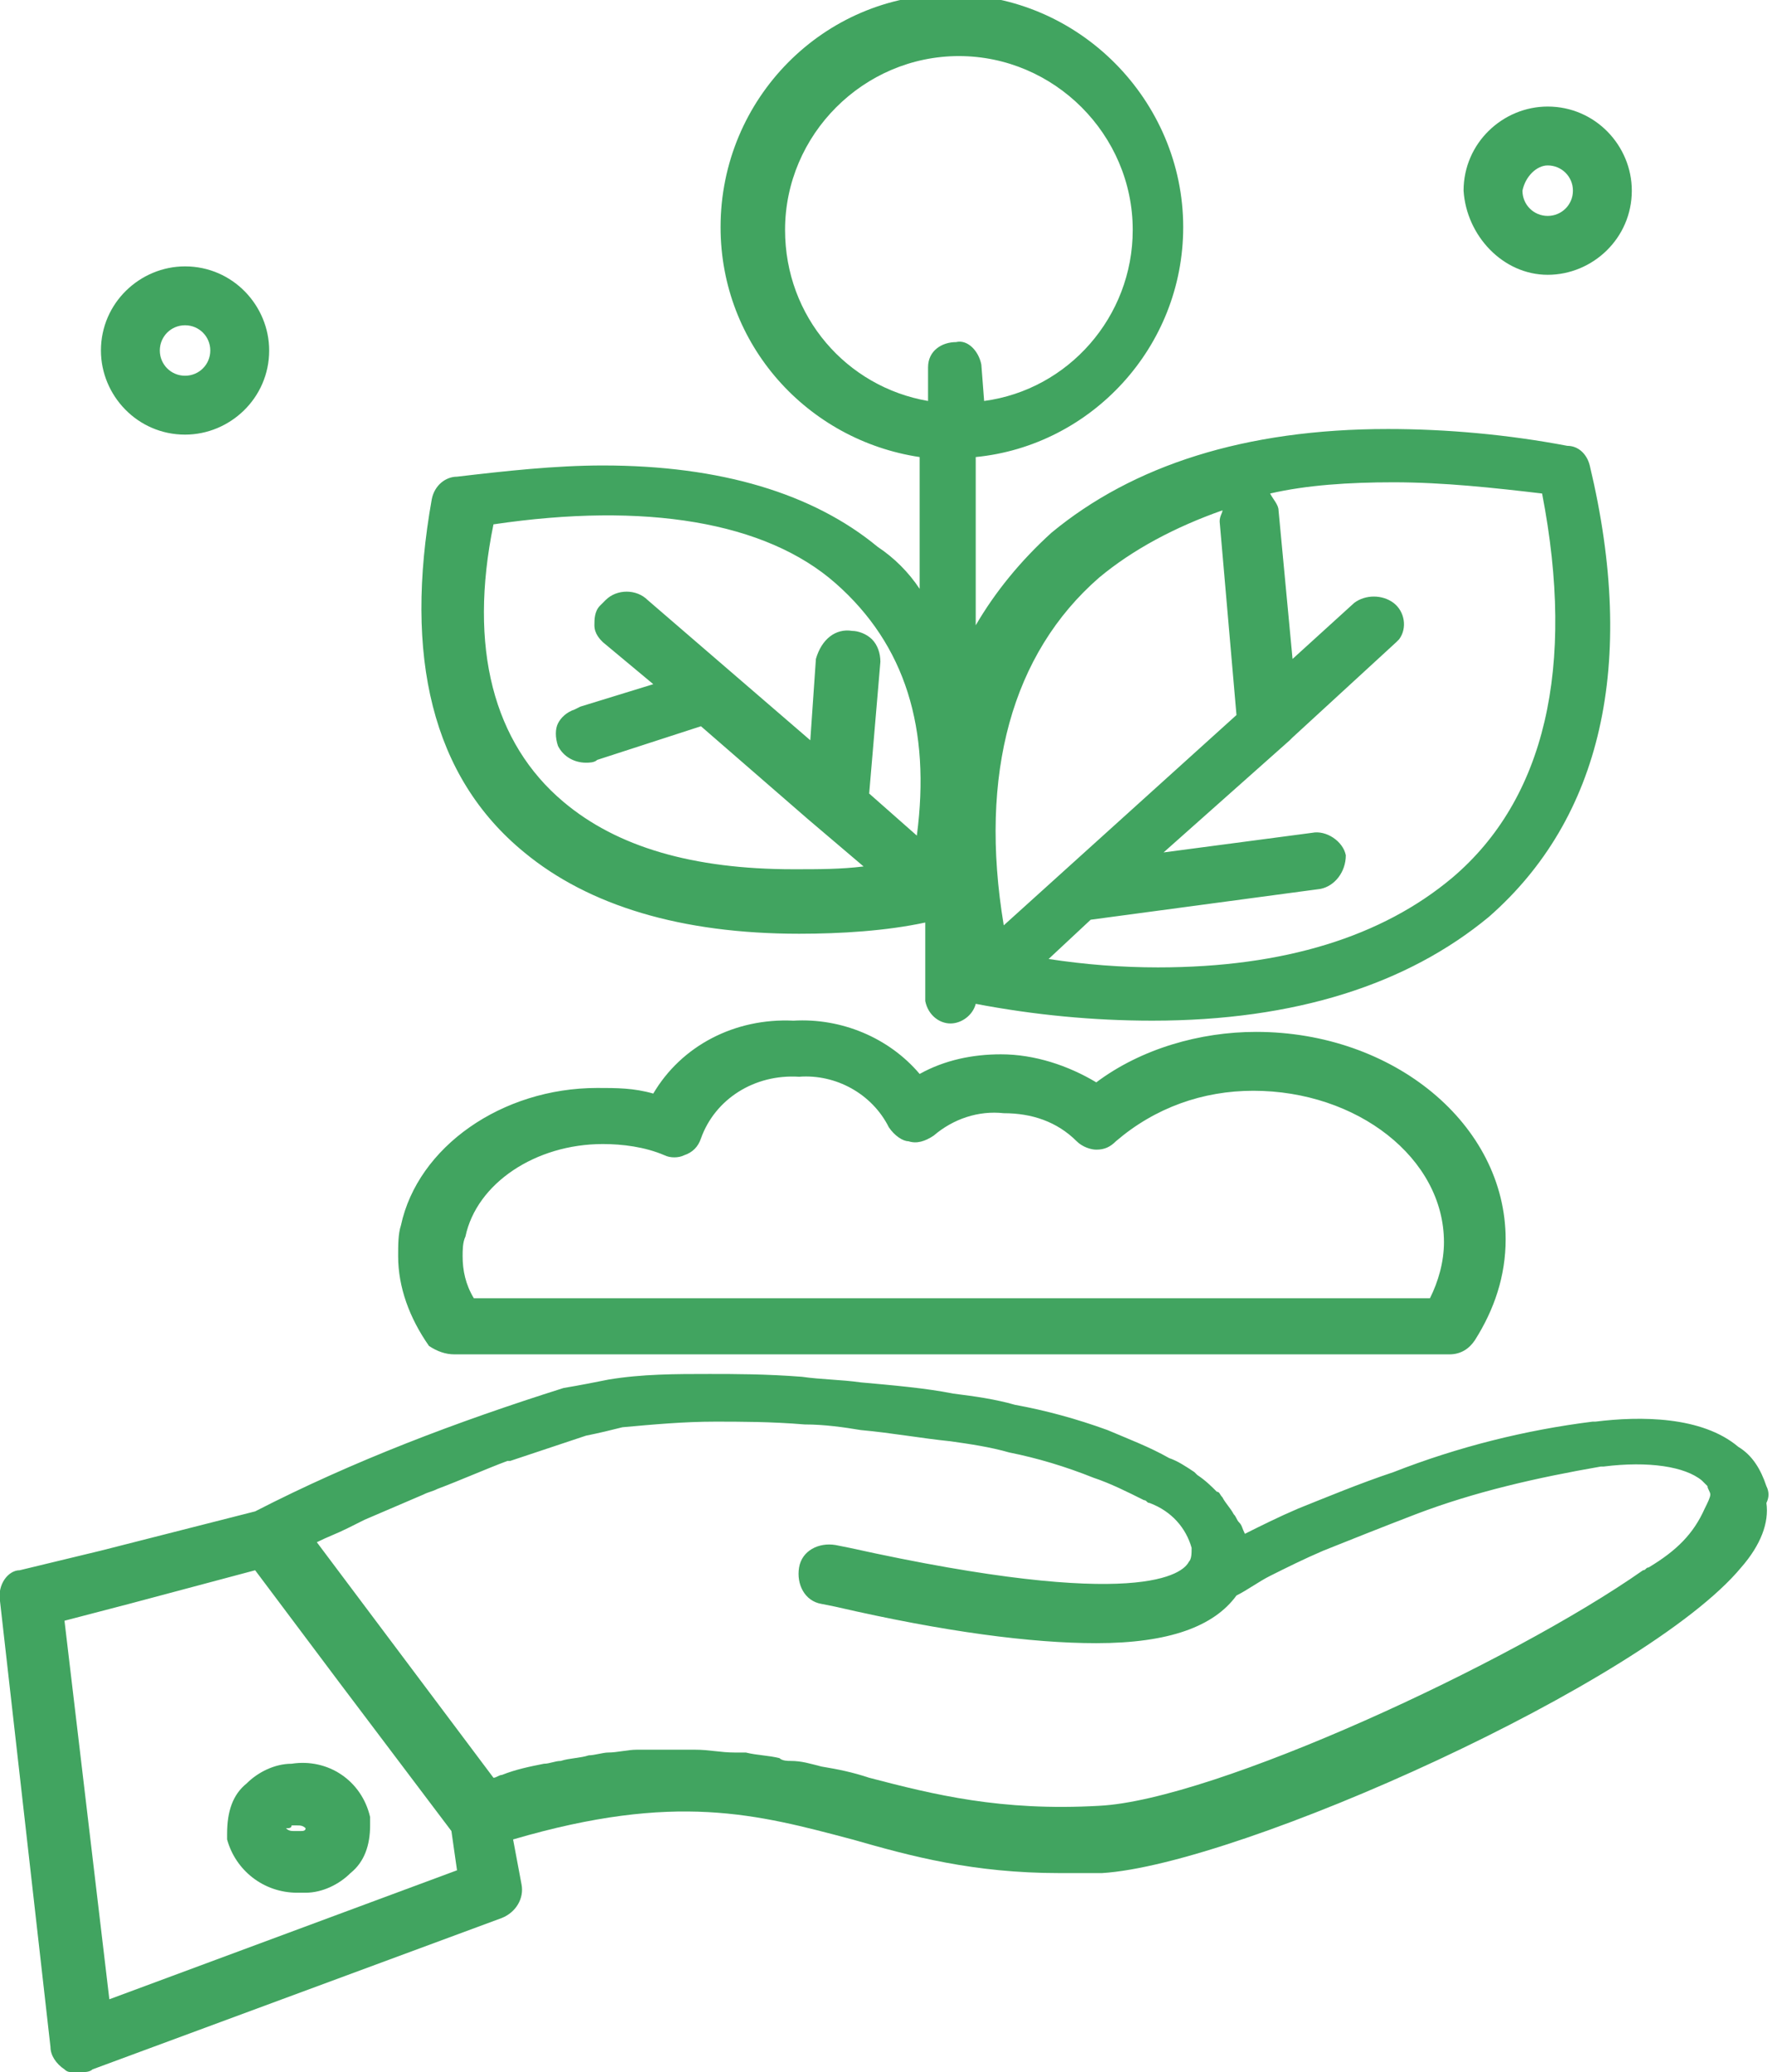 <?xml version="1.0" encoding="utf-8"?>
<!-- Generator: Adobe Illustrator 21.0.0, SVG Export Plug-In . SVG Version: 6.00 Build 0)  -->
<svg version="1.1" id="Calque_1" xmlns="http://www.w3.org/2000/svg" xmlns:xlink="http://www.w3.org/1999/xlink" x="0px" y="0px"
	 viewBox="0 0 63.2 73.9" style="enable-background:new 0 0 63.2 73.9;" xml:space="preserve">
<style type="text/css">
	.st0{fill:#41A460;}
</style>
<g>
	<path class="st0" d="M16.2,48.3L16.2,48.3h35.5c0.4,0,0.7-0.2,0.9-0.5c0.7-1.1,1.1-2.3,1.1-3.6c0-4.1-4-7.4-8.9-7.4
		c-2,0-4.1,0.6-5.7,1.8c-1-0.6-2.2-1-3.4-1c-1,0-2,0.2-2.9,0.7c-1.1-1.3-2.8-2-4.5-1.9c-2.1-0.1-4,0.9-5,2.6c-0.7-0.2-1.3-0.2-2-0.2
		c-3.4,0-6.4,2.1-7,4.9c-0.1,0.3-0.1,0.7-0.1,1.1c0,1.1,0.4,2.2,1.1,3.2C15.6,48.2,15.9,48.3,16.2,48.3z M24.4,41.2
		c0.3-0.1,0.5-0.3,0.6-0.6c0.5-1.4,1.9-2.3,3.5-2.2c1.3-0.1,2.6,0.6,3.2,1.8c0.2,0.3,0.5,0.5,0.7,0.5c0.3,0.1,0.6,0,0.9-0.2
		c0.7-0.6,1.6-0.9,2.5-0.8c1,0,1.9,0.3,2.6,1c0.2,0.2,0.5,0.3,0.7,0.3c0.3,0,0.5-0.1,0.7-0.3c1.4-1.2,3.1-1.8,4.9-1.8
		c3.7,0,6.8,2.4,6.8,5.4c0,0.7-0.2,1.4-0.5,2H16.9c-0.3-0.5-0.4-1-0.4-1.5c0-0.2,0-0.5,0.1-0.7c0.4-1.9,2.5-3.3,4.9-3.3
		c0.7,0,1.5,0.1,2.2,0.4C23.9,41.3,24.2,41.3,24.4,41.2z"/>
	<path class="st0" d="M18.7,30.4c2.3,1.9,5.6,2.9,9.8,2.9l0,0l0,0c1.5,0,3.1-0.1,4.5-0.4v2.8c0.1,0.5,0.5,0.8,0.9,0.8l0,0
		c0.4,0,0.8-0.3,0.9-0.7c2.1,0.4,4.2,0.6,6.3,0.6l0,0c5.1,0,9.1-1.3,12-3.7c4-3.5,5.3-9,3.6-16.1c-0.1-0.4-0.4-0.7-0.8-0.7
		c-2.1-0.4-4.3-0.6-6.4-0.6c-5.1,0-9.1,1.3-12,3.7c-1.1,1-2,2.1-2.7,3.3v-6c4.1-0.4,7.4-3.9,7.4-8.2c0-4.5-3.7-8.3-8.3-8.3
		c-4.5,0-8.2,3.7-8.2,8.3c0,4.2,3.1,7.6,7.1,8.2V21c-0.4-0.6-0.9-1.1-1.5-1.5c-2.3-1.9-5.6-2.9-9.8-2.9c-1.7,0-3.5,0.2-5.2,0.4
		c-0.4,0-0.8,0.3-0.9,0.8C14.4,23.4,15.4,27.7,18.7,30.4z M35,13c-0.1-0.5-0.5-0.9-0.9-0.8c-0.5,0-1,0.3-1,0.9v1.2
		c-2.9-0.5-5.1-3-5.1-6.1C28,4.8,30.8,2,34.2,2s6.2,2.8,6.2,6.2c0,3.1-2.3,5.7-5.3,6.1L35,13z M51.8,31.3c-2.5,2.1-6,3.2-10.5,3.2
		c-1.3,0-2.6-0.1-3.9-0.3l1.5-1.4l8.2-1.1c0.5-0.1,0.9-0.6,0.9-1.2c-0.1-0.5-0.7-0.9-1.2-0.8l-5.3,0.7l4.5-4l0.1-0.1l3.7-3.4
		l0.1-0.1c0.3-0.4,0.2-1-0.2-1.3s-1-0.3-1.4,0l-2.2,2l-0.5-5.3c0-0.2-0.2-0.4-0.3-0.6c1.3-0.3,2.8-0.4,4.4-0.4
		c1.8,0,3.6,0.2,5.3,0.4C56.2,23.8,55.1,28.5,51.8,31.3z M32.7,29.8L31,28.3l0.4-4.7c0-0.3-0.1-0.6-0.3-0.8
		c-0.2-0.2-0.5-0.3-0.7-0.3c-0.6-0.1-1.1,0.3-1.3,1l-0.2,2.9l-5.8-5c-0.4-0.4-1.1-0.4-1.5,0c-0.1,0.1-0.1,0.1-0.2,0.2
		c-0.2,0.2-0.2,0.5-0.2,0.7c0,0.3,0.2,0.5,0.3,0.6l1.8,1.5l-2.6,0.8l-0.2,0.1c-0.3,0.1-0.5,0.3-0.6,0.5s-0.1,0.5,0,0.8
		c0.2,0.4,0.6,0.6,1,0.6c0.1,0,0.3,0,0.4-0.1l3.7-1.2l3.8,3.3l0,0l2,1.7C30,31,29.2,31,28.3,31c-3.6,0-6.3-0.8-8.2-2.4
		c-2.5-2.1-3.4-5.5-2.5-9.9c5.4-0.8,9.7-0.1,12.2,2.1C32.3,23,33.2,26,32.7,29.8z M44.1,25.5L35.8,33c-0.9-5.4,0.3-9.7,3.4-12.4
		c1.2-1,2.7-1.8,4.4-2.4c0,0.1-0.1,0.2-0.1,0.4L44.1,25.5z"/>
	<path class="st0" d="M6.6,15.5L6.6,15.5L6.6,15.5c1.6,0,3-1.3,3-3c0-1.6-1.3-3-3-3l0,0c-1.6,0-3,1.3-3,3
		C3.6,14.1,4.9,15.5,6.6,15.5z M5.7,12.5c0-0.5,0.4-0.9,0.9-0.9s0.9,0.4,0.9,0.9s-0.4,0.9-0.9,0.9S5.7,13,5.7,12.5z"/>
	<path class="st0" d="M55.2,9.8L55.2,9.8c1.6,0,3-1.3,3-3c0-1.6-1.3-3-3-3l0,0c-1.6,0-3,1.3-3,3C52.3,8.4,53.6,9.8,55.2,9.8z
		 M55.2,5.9c0.5,0,0.9,0.4,0.9,0.9s-0.4,0.9-0.9,0.9s-0.9-0.4-0.9-0.9C54.4,6.3,54.8,5.9,55.2,5.9z"/>
	<path class="st0" d="M8.1,65.4c0,0.1,0,0.1,0,0.2c0.3,1.1,1.3,1.9,2.5,1.9c0.1,0,0.2,0,0.3,0c0.6,0,1.2-0.3,1.6-0.7
		c0.5-0.4,0.7-1,0.7-1.7V65c0-0.1,0-0.1,0-0.2c-0.3-1.3-1.5-2.1-2.8-1.9c-0.6,0-1.2,0.3-1.6,0.7C8.3,64,8.1,64.6,8.1,65.4
		C8.1,65.3,8.1,65.4,8.1,65.4z M10.4,65.1c0.1,0,0.1,0,0.2,0c0.1,0,0.2,0,0.3,0.1c0,0.1-0.1,0.1-0.2,0.1c-0.1,0-0.1,0-0.2,0
		c-0.1,0-0.2,0-0.3-0.1C10.3,65.2,10.4,65.2,10.4,65.1z"/>
	<path class="st0" d="M63,53c-0.2-0.6-0.5-1.1-1-1.4c-1.3-1.1-3.5-1.1-5.1-0.9h-0.1c-2.4,0.3-4.8,0.9-7.1,1.8
		c-1.2,0.4-2.4,0.9-3.4,1.3c-0.7,0.3-1.3,0.6-1.9,0.9c-0.1-0.2-0.1-0.3-0.2-0.4c-0.1-0.1-0.1-0.2-0.2-0.3c-0.1-0.2-0.3-0.4-0.4-0.6
		c-0.1-0.1-0.1-0.2-0.2-0.2c-0.2-0.2-0.4-0.4-0.7-0.6l-0.1-0.1c-0.3-0.2-0.6-0.4-0.9-0.5l0,0c-0.7-0.4-1.5-0.7-2.2-1
		c-1.1-0.4-2.2-0.7-3.3-0.9c-0.7-0.2-1.4-0.3-2.2-0.4c-1-0.2-2.2-0.3-3.3-0.4c-0.7-0.1-1.4-0.1-2.1-0.2C27.3,49,26.2,49,25.3,49l0,0
		c-1.2,0-2.4,0-3.6,0.2c-0.5,0.1-1,0.2-1.6,0.3c-3.8,1.2-7.5,2.6-11,4.4l-5.5,1.4L0.7,56c-0.4,0-0.8,0.5-0.7,1.1L1.8,73
		c0,0.3,0.2,0.6,0.5,0.8c0.1,0.1,0.2,0.1,0.3,0.1s0.2,0,0.3,0s0.3,0,0.4-0.1l14.6-5.4c0.5-0.2,0.8-0.7,0.7-1.2l0,0l0,0l-0.3-1.6
		c5.8-1.7,8.7-0.9,12.1,0c2.1,0.6,4.3,1.2,7.4,1.2c0.5,0,1,0,1.5,0c4.9-0.3,19.4-6.8,22.8-10.9c0.7-0.8,1-1.6,0.9-2.3
		C63.1,53.4,63.1,53.2,63,53z M58.8,55.9c-0.1,0-0.1,0.1-0.2,0.1c-4.7,3.3-15.3,8.2-19.4,8.4l0,0c-3.5,0.2-5.9-0.4-8.2-1
		c-0.6-0.2-1.1-0.3-1.7-0.4c-0.4-0.1-0.7-0.2-1.1-0.2c-0.1,0-0.3,0-0.4-0.1c-0.4-0.1-0.8-0.1-1.2-0.2c-0.1,0-0.3,0-0.4,0
		c-0.5,0-0.9-0.1-1.4-0.1c-0.1,0-0.2,0-0.2,0c-0.1,0-0.1,0-0.2,0c-0.4,0-0.7,0-1.1,0c-0.2,0-0.4,0-0.6,0c-0.3,0-0.7,0.1-1,0.1
		c-0.2,0-0.5,0.1-0.7,0.1c-0.3,0.1-0.7,0.1-1,0.2c-0.2,0-0.4,0.1-0.6,0.1c-0.5,0.1-1,0.2-1.5,0.4c-0.1,0-0.2,0.1-0.3,0.1L11.3,55
		c0.4-0.2,0.7-0.3,1.1-0.5c0.2-0.1,0.4-0.2,0.6-0.3c0.7-0.3,1.4-0.6,2.1-0.9c0.2-0.1,0.3-0.1,0.5-0.2c0.8-0.3,1.7-0.7,2.5-1
		c0,0,0,0,0.1,0c0.9-0.3,1.8-0.6,2.7-0.9c0.5-0.1,0.9-0.2,1.3-0.3c1.1-0.1,2.2-0.2,3.3-0.2c0.9,0,2,0,3.2,0.1c0.7,0,1.4,0.1,2,0.2
		c1.1,0.1,2.2,0.3,3.2,0.4c0.7,0.1,1.4,0.2,2.1,0.4c1,0.2,2,0.5,3,0.9c0.6,0.2,1.2,0.5,1.8,0.8c0.1,0,0.1,0.1,0.2,0.1
		c0.8,0.3,1.3,0.9,1.5,1.6l0,0c0,0.2,0,0.4-0.1,0.5c-0.2,0.4-1.7,1.8-12.1-0.5l-0.5-0.1c-0.6-0.1-1.2,0.2-1.3,0.8
		c-0.1,0.6,0.2,1.2,0.8,1.3l0.5,0.1c3.9,0.9,7,1.3,9.3,1.3c2.6,0,4.2-0.6,5-1.7c0.4-0.2,0.8-0.5,1.2-0.7c0.6-0.3,1.2-0.6,1.9-0.9
		c1-0.4,2-0.8,3.3-1.3c2.1-0.8,4.3-1.3,6.6-1.7h0.1c1.6-0.2,2.9,0,3.5,0.5c0.1,0.1,0.1,0.1,0.2,0.2c0,0.1,0.1,0.2,0.1,0.3
		s-0.1,0.3-0.2,0.5C60.4,54.7,59.8,55.3,58.8,55.9C58.9,55.9,58.9,55.9,58.8,55.9z M9.1,56l3,4l4,5.3l0.2,1.4L3.9,71.3L2.3,57.8
		l2.3-0.6L9.1,56z"/>
</g>
</svg>
